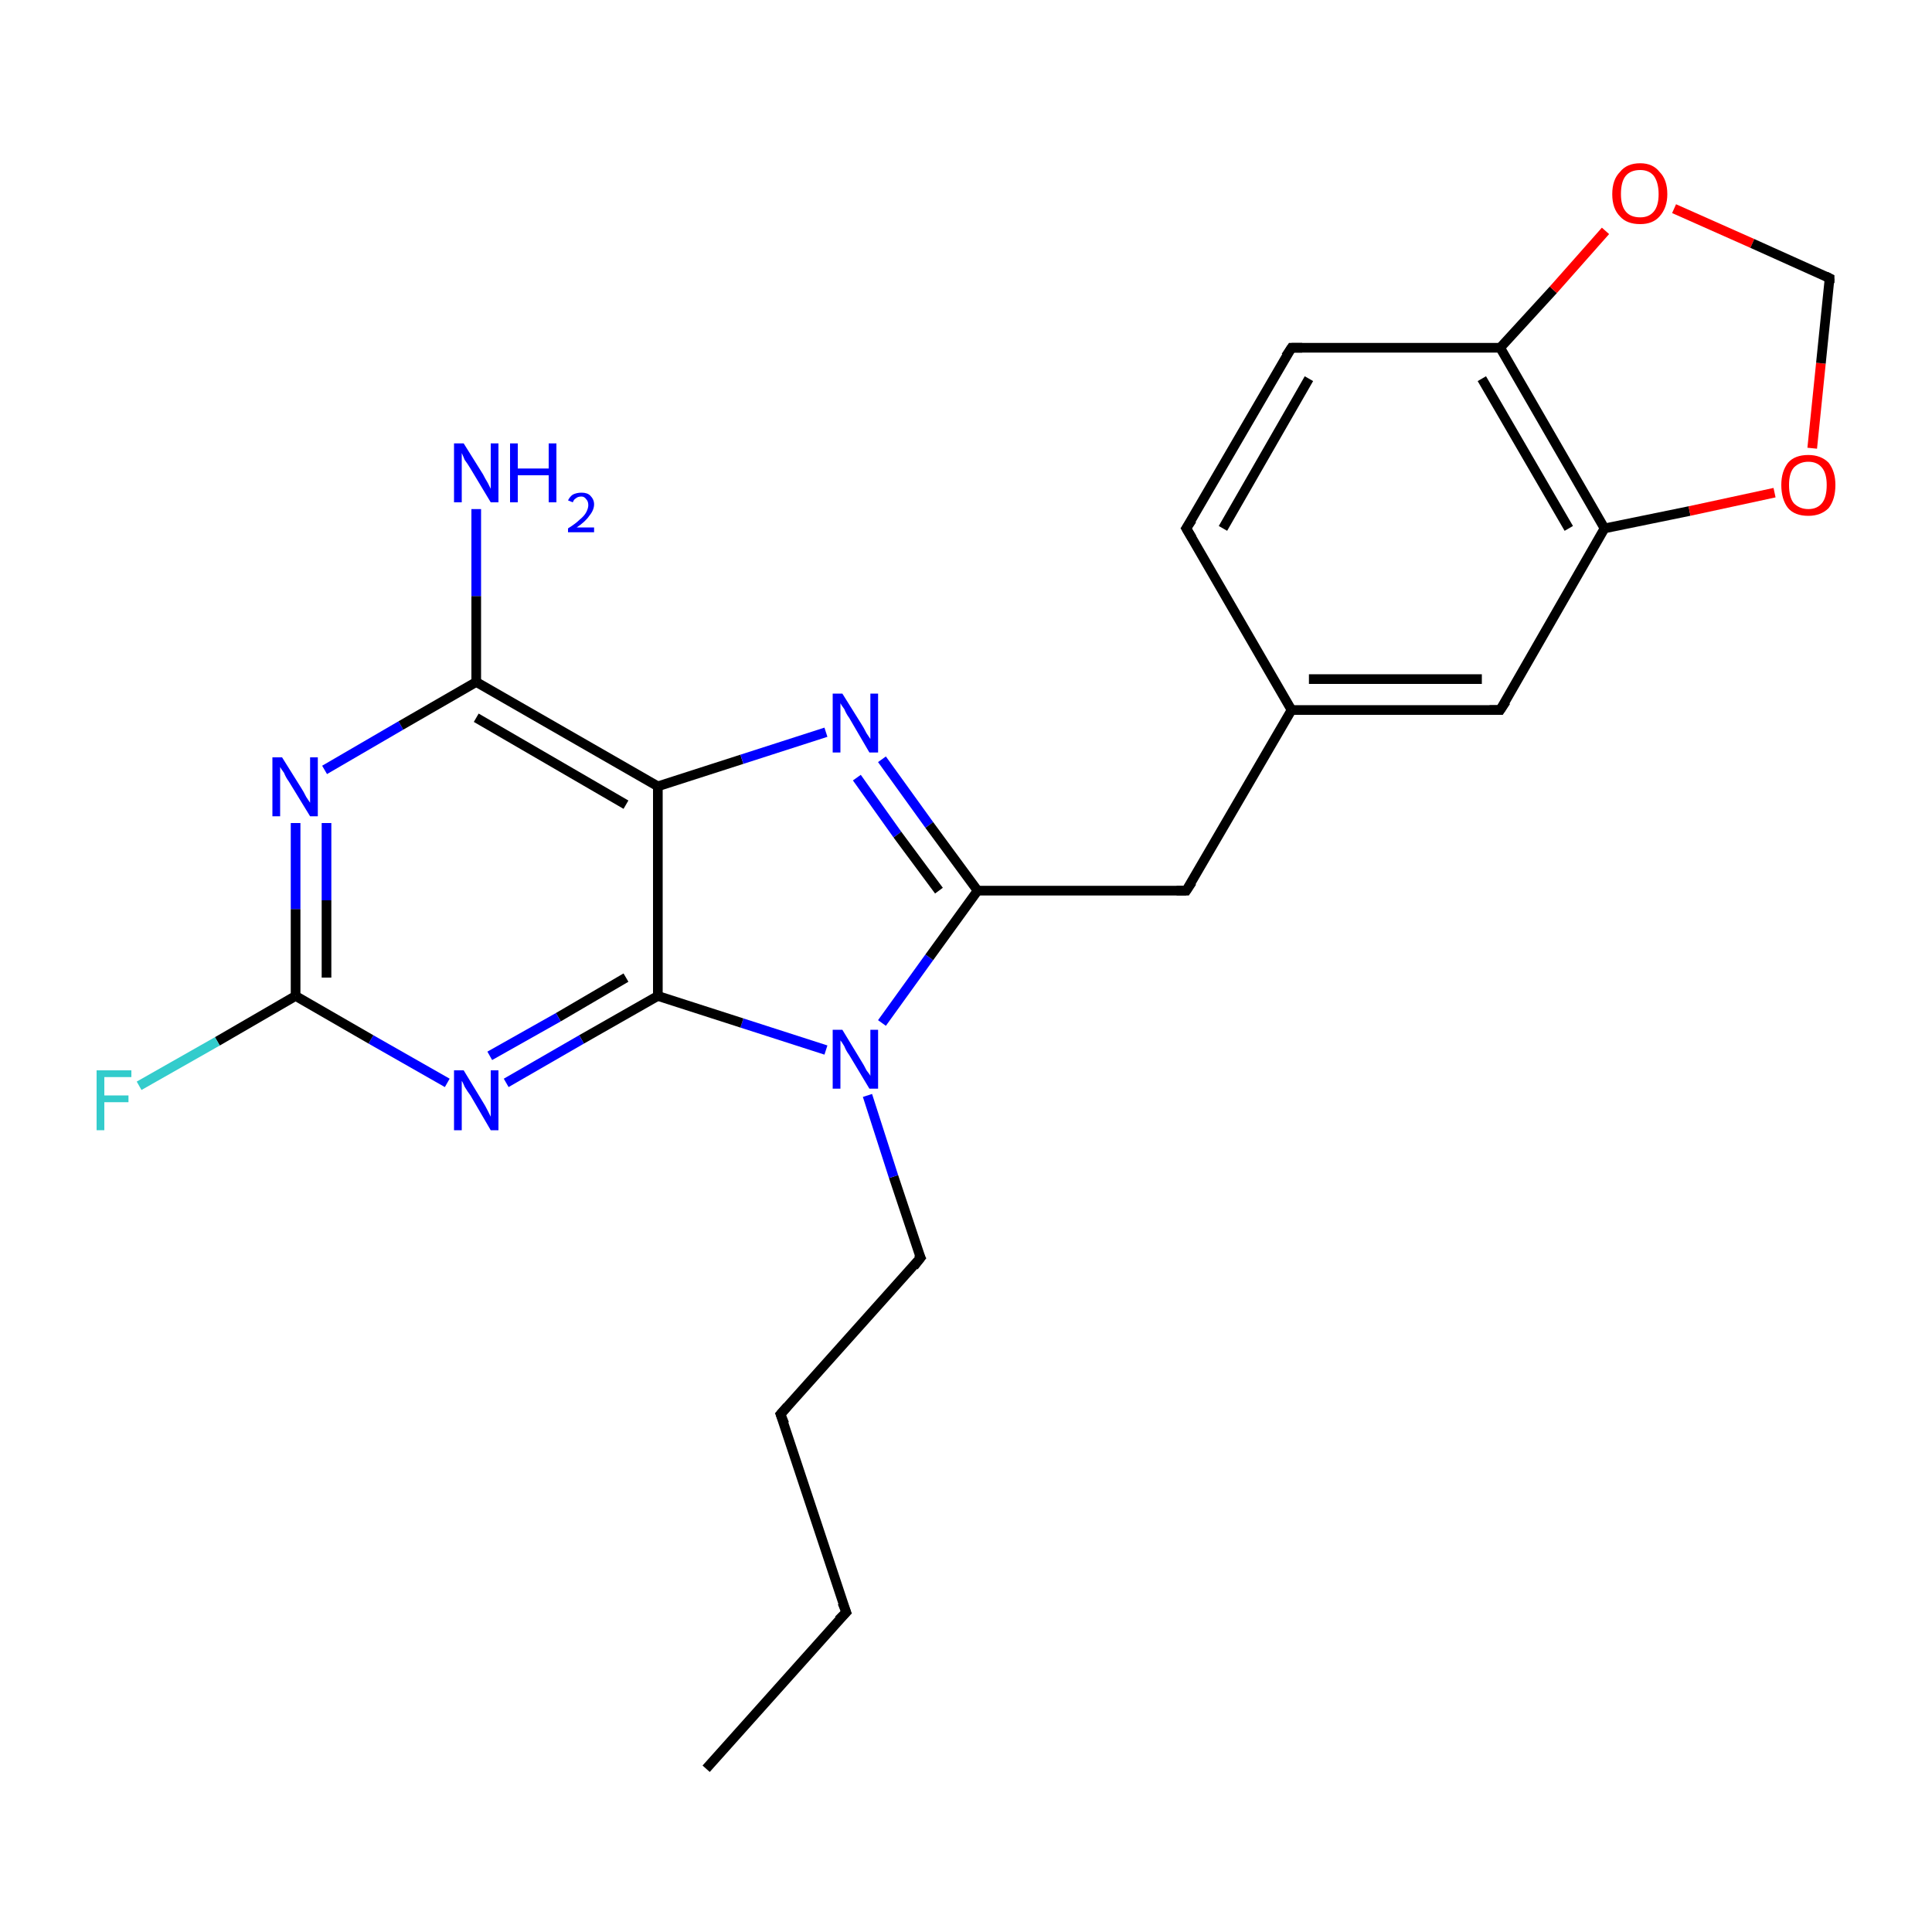 <?xml version='1.0' encoding='iso-8859-1'?>
<svg version='1.1' baseProfile='full'
              xmlns='http://www.w3.org/2000/svg'
                      xmlns:rdkit='http://www.rdkit.org/xml'
                      xmlns:xlink='http://www.w3.org/1999/xlink'
                  xml:space='preserve'
width='200px' height='200px' viewBox='0 0 200 200'>
<!-- END OF HEADER -->
<rect style='opacity:1.0;fill:#FFFFFF;stroke:none' width='200.0' height='200.0' x='0.0' y='0.0'> </rect>
<path class='bond-0 atom-0 atom-1' d='M 73.1,183.1 L 87.6,166.9' style='fill:none;fill-rule:evenodd;stroke:#000000;stroke-width:1.0px;stroke-linecap:butt;stroke-linejoin:miter;stroke-opacity:1' />
<path class='bond-1 atom-1 atom-2' d='M 87.6,166.9 L 80.8,146.4' style='fill:none;fill-rule:evenodd;stroke:#000000;stroke-width:1.0px;stroke-linecap:butt;stroke-linejoin:miter;stroke-opacity:1' />
<path class='bond-2 atom-2 atom-3' d='M 80.8,146.4 L 95.3,130.2' style='fill:none;fill-rule:evenodd;stroke:#000000;stroke-width:1.0px;stroke-linecap:butt;stroke-linejoin:miter;stroke-opacity:1' />
<path class='bond-3 atom-3 atom-4' d='M 95.3,130.2 L 92.5,121.8' style='fill:none;fill-rule:evenodd;stroke:#000000;stroke-width:1.0px;stroke-linecap:butt;stroke-linejoin:miter;stroke-opacity:1' />
<path class='bond-3 atom-3 atom-4' d='M 92.5,121.8 L 89.8,113.4' style='fill:none;fill-rule:evenodd;stroke:#0000FF;stroke-width:1.0px;stroke-linecap:butt;stroke-linejoin:miter;stroke-opacity:1' />
<path class='bond-4 atom-4 atom-5' d='M 85.5,108.7 L 76.8,105.9' style='fill:none;fill-rule:evenodd;stroke:#0000FF;stroke-width:1.0px;stroke-linecap:butt;stroke-linejoin:miter;stroke-opacity:1' />
<path class='bond-4 atom-4 atom-5' d='M 76.8,105.9 L 68.1,103.1' style='fill:none;fill-rule:evenodd;stroke:#000000;stroke-width:1.0px;stroke-linecap:butt;stroke-linejoin:miter;stroke-opacity:1' />
<path class='bond-5 atom-4 atom-13' d='M 91.3,105.9 L 96.2,99.1' style='fill:none;fill-rule:evenodd;stroke:#0000FF;stroke-width:1.0px;stroke-linecap:butt;stroke-linejoin:miter;stroke-opacity:1' />
<path class='bond-5 atom-4 atom-13' d='M 96.2,99.1 L 101.2,92.2' style='fill:none;fill-rule:evenodd;stroke:#000000;stroke-width:1.0px;stroke-linecap:butt;stroke-linejoin:miter;stroke-opacity:1' />
<path class='bond-6 atom-5 atom-6' d='M 68.1,103.1 L 60.2,107.6' style='fill:none;fill-rule:evenodd;stroke:#000000;stroke-width:1.0px;stroke-linecap:butt;stroke-linejoin:miter;stroke-opacity:1' />
<path class='bond-6 atom-5 atom-6' d='M 60.2,107.6 L 52.4,112.1' style='fill:none;fill-rule:evenodd;stroke:#0000FF;stroke-width:1.0px;stroke-linecap:butt;stroke-linejoin:miter;stroke-opacity:1' />
<path class='bond-6 atom-5 atom-6' d='M 64.8,101.2 L 57.8,105.3' style='fill:none;fill-rule:evenodd;stroke:#000000;stroke-width:1.0px;stroke-linecap:butt;stroke-linejoin:miter;stroke-opacity:1' />
<path class='bond-6 atom-5 atom-6' d='M 57.8,105.3 L 50.7,109.3' style='fill:none;fill-rule:evenodd;stroke:#0000FF;stroke-width:1.0px;stroke-linecap:butt;stroke-linejoin:miter;stroke-opacity:1' />
<path class='bond-7 atom-5 atom-9' d='M 68.1,103.1 L 68.1,81.4' style='fill:none;fill-rule:evenodd;stroke:#000000;stroke-width:1.0px;stroke-linecap:butt;stroke-linejoin:miter;stroke-opacity:1' />
<path class='bond-8 atom-6 atom-7' d='M 46.3,112.1 L 38.4,107.6' style='fill:none;fill-rule:evenodd;stroke:#0000FF;stroke-width:1.0px;stroke-linecap:butt;stroke-linejoin:miter;stroke-opacity:1' />
<path class='bond-8 atom-6 atom-7' d='M 38.4,107.6 L 30.6,103.1' style='fill:none;fill-rule:evenodd;stroke:#000000;stroke-width:1.0px;stroke-linecap:butt;stroke-linejoin:miter;stroke-opacity:1' />
<path class='bond-9 atom-7 atom-8' d='M 30.6,103.1 L 30.6,94.1' style='fill:none;fill-rule:evenodd;stroke:#000000;stroke-width:1.0px;stroke-linecap:butt;stroke-linejoin:miter;stroke-opacity:1' />
<path class='bond-9 atom-7 atom-8' d='M 30.6,94.1 L 30.6,85.2' style='fill:none;fill-rule:evenodd;stroke:#0000FF;stroke-width:1.0px;stroke-linecap:butt;stroke-linejoin:miter;stroke-opacity:1' />
<path class='bond-9 atom-7 atom-8' d='M 33.8,101.2 L 33.8,93.2' style='fill:none;fill-rule:evenodd;stroke:#000000;stroke-width:1.0px;stroke-linecap:butt;stroke-linejoin:miter;stroke-opacity:1' />
<path class='bond-9 atom-7 atom-8' d='M 33.8,93.2 L 33.8,85.2' style='fill:none;fill-rule:evenodd;stroke:#0000FF;stroke-width:1.0px;stroke-linecap:butt;stroke-linejoin:miter;stroke-opacity:1' />
<path class='bond-10 atom-7 atom-24' d='M 30.6,103.1 L 22.5,107.8' style='fill:none;fill-rule:evenodd;stroke:#000000;stroke-width:1.0px;stroke-linecap:butt;stroke-linejoin:miter;stroke-opacity:1' />
<path class='bond-10 atom-7 atom-24' d='M 22.5,107.8 L 14.4,112.4' style='fill:none;fill-rule:evenodd;stroke:#33CCCC;stroke-width:1.0px;stroke-linecap:butt;stroke-linejoin:miter;stroke-opacity:1' />
<path class='bond-11 atom-8 atom-10' d='M 33.6,79.7 L 41.5,75.1' style='fill:none;fill-rule:evenodd;stroke:#0000FF;stroke-width:1.0px;stroke-linecap:butt;stroke-linejoin:miter;stroke-opacity:1' />
<path class='bond-11 atom-8 atom-10' d='M 41.5,75.1 L 49.3,70.6' style='fill:none;fill-rule:evenodd;stroke:#000000;stroke-width:1.0px;stroke-linecap:butt;stroke-linejoin:miter;stroke-opacity:1' />
<path class='bond-12 atom-9 atom-10' d='M 68.1,81.4 L 49.3,70.6' style='fill:none;fill-rule:evenodd;stroke:#000000;stroke-width:1.0px;stroke-linecap:butt;stroke-linejoin:miter;stroke-opacity:1' />
<path class='bond-12 atom-9 atom-10' d='M 64.8,83.3 L 49.3,74.3' style='fill:none;fill-rule:evenodd;stroke:#000000;stroke-width:1.0px;stroke-linecap:butt;stroke-linejoin:miter;stroke-opacity:1' />
<path class='bond-13 atom-9 atom-12' d='M 68.1,81.4 L 76.8,78.6' style='fill:none;fill-rule:evenodd;stroke:#000000;stroke-width:1.0px;stroke-linecap:butt;stroke-linejoin:miter;stroke-opacity:1' />
<path class='bond-13 atom-9 atom-12' d='M 76.8,78.6 L 85.5,75.8' style='fill:none;fill-rule:evenodd;stroke:#0000FF;stroke-width:1.0px;stroke-linecap:butt;stroke-linejoin:miter;stroke-opacity:1' />
<path class='bond-14 atom-10 atom-11' d='M 49.3,70.6 L 49.3,61.7' style='fill:none;fill-rule:evenodd;stroke:#000000;stroke-width:1.0px;stroke-linecap:butt;stroke-linejoin:miter;stroke-opacity:1' />
<path class='bond-14 atom-10 atom-11' d='M 49.3,61.7 L 49.3,52.7' style='fill:none;fill-rule:evenodd;stroke:#0000FF;stroke-width:1.0px;stroke-linecap:butt;stroke-linejoin:miter;stroke-opacity:1' />
<path class='bond-15 atom-12 atom-13' d='M 91.3,78.6 L 96.2,85.4' style='fill:none;fill-rule:evenodd;stroke:#0000FF;stroke-width:1.0px;stroke-linecap:butt;stroke-linejoin:miter;stroke-opacity:1' />
<path class='bond-15 atom-12 atom-13' d='M 96.2,85.4 L 101.2,92.2' style='fill:none;fill-rule:evenodd;stroke:#000000;stroke-width:1.0px;stroke-linecap:butt;stroke-linejoin:miter;stroke-opacity:1' />
<path class='bond-15 atom-12 atom-13' d='M 88.7,80.5 L 92.9,86.4' style='fill:none;fill-rule:evenodd;stroke:#0000FF;stroke-width:1.0px;stroke-linecap:butt;stroke-linejoin:miter;stroke-opacity:1' />
<path class='bond-15 atom-12 atom-13' d='M 92.9,86.4 L 97.2,92.2' style='fill:none;fill-rule:evenodd;stroke:#000000;stroke-width:1.0px;stroke-linecap:butt;stroke-linejoin:miter;stroke-opacity:1' />
<path class='bond-16 atom-13 atom-14' d='M 101.2,92.2 L 122.8,92.2' style='fill:none;fill-rule:evenodd;stroke:#000000;stroke-width:1.0px;stroke-linecap:butt;stroke-linejoin:miter;stroke-opacity:1' />
<path class='bond-17 atom-14 atom-15' d='M 122.8,92.2 L 133.7,73.5' style='fill:none;fill-rule:evenodd;stroke:#000000;stroke-width:1.0px;stroke-linecap:butt;stroke-linejoin:miter;stroke-opacity:1' />
<path class='bond-18 atom-15 atom-16' d='M 133.7,73.5 L 155.3,73.5' style='fill:none;fill-rule:evenodd;stroke:#000000;stroke-width:1.0px;stroke-linecap:butt;stroke-linejoin:miter;stroke-opacity:1' />
<path class='bond-18 atom-15 atom-16' d='M 135.5,70.3 L 153.4,70.3' style='fill:none;fill-rule:evenodd;stroke:#000000;stroke-width:1.0px;stroke-linecap:butt;stroke-linejoin:miter;stroke-opacity:1' />
<path class='bond-19 atom-15 atom-18' d='M 133.7,73.5 L 122.8,54.7' style='fill:none;fill-rule:evenodd;stroke:#000000;stroke-width:1.0px;stroke-linecap:butt;stroke-linejoin:miter;stroke-opacity:1' />
<path class='bond-20 atom-16 atom-17' d='M 155.3,73.5 L 166.1,54.7' style='fill:none;fill-rule:evenodd;stroke:#000000;stroke-width:1.0px;stroke-linecap:butt;stroke-linejoin:miter;stroke-opacity:1' />
<path class='bond-21 atom-17 atom-19' d='M 166.1,54.7 L 174.9,52.9' style='fill:none;fill-rule:evenodd;stroke:#000000;stroke-width:1.0px;stroke-linecap:butt;stroke-linejoin:miter;stroke-opacity:1' />
<path class='bond-21 atom-17 atom-19' d='M 174.9,52.9 L 183.7,51.0' style='fill:none;fill-rule:evenodd;stroke:#FF0000;stroke-width:1.0px;stroke-linecap:butt;stroke-linejoin:miter;stroke-opacity:1' />
<path class='bond-22 atom-17 atom-21' d='M 166.1,54.7 L 155.3,36.0' style='fill:none;fill-rule:evenodd;stroke:#000000;stroke-width:1.0px;stroke-linecap:butt;stroke-linejoin:miter;stroke-opacity:1' />
<path class='bond-22 atom-17 atom-21' d='M 162.4,54.7 L 153.4,39.2' style='fill:none;fill-rule:evenodd;stroke:#000000;stroke-width:1.0px;stroke-linecap:butt;stroke-linejoin:miter;stroke-opacity:1' />
<path class='bond-23 atom-18 atom-20' d='M 122.8,54.7 L 133.7,36.0' style='fill:none;fill-rule:evenodd;stroke:#000000;stroke-width:1.0px;stroke-linecap:butt;stroke-linejoin:miter;stroke-opacity:1' />
<path class='bond-23 atom-18 atom-20' d='M 126.6,54.7 L 135.5,39.2' style='fill:none;fill-rule:evenodd;stroke:#000000;stroke-width:1.0px;stroke-linecap:butt;stroke-linejoin:miter;stroke-opacity:1' />
<path class='bond-24 atom-19 atom-23' d='M 187.6,46.4 L 188.5,37.6' style='fill:none;fill-rule:evenodd;stroke:#FF0000;stroke-width:1.0px;stroke-linecap:butt;stroke-linejoin:miter;stroke-opacity:1' />
<path class='bond-24 atom-19 atom-23' d='M 188.5,37.6 L 189.4,28.8' style='fill:none;fill-rule:evenodd;stroke:#000000;stroke-width:1.0px;stroke-linecap:butt;stroke-linejoin:miter;stroke-opacity:1' />
<path class='bond-25 atom-20 atom-21' d='M 133.7,36.0 L 155.3,36.0' style='fill:none;fill-rule:evenodd;stroke:#000000;stroke-width:1.0px;stroke-linecap:butt;stroke-linejoin:miter;stroke-opacity:1' />
<path class='bond-26 atom-21 atom-22' d='M 155.3,36.0 L 160.8,30.0' style='fill:none;fill-rule:evenodd;stroke:#000000;stroke-width:1.0px;stroke-linecap:butt;stroke-linejoin:miter;stroke-opacity:1' />
<path class='bond-26 atom-21 atom-22' d='M 160.8,30.0 L 166.2,23.9' style='fill:none;fill-rule:evenodd;stroke:#FF0000;stroke-width:1.0px;stroke-linecap:butt;stroke-linejoin:miter;stroke-opacity:1' />
<path class='bond-27 atom-22 atom-23' d='M 173.3,21.6 L 181.4,25.2' style='fill:none;fill-rule:evenodd;stroke:#FF0000;stroke-width:1.0px;stroke-linecap:butt;stroke-linejoin:miter;stroke-opacity:1' />
<path class='bond-27 atom-22 atom-23' d='M 181.4,25.2 L 189.4,28.8' style='fill:none;fill-rule:evenodd;stroke:#000000;stroke-width:1.0px;stroke-linecap:butt;stroke-linejoin:miter;stroke-opacity:1' />
<path d='M 86.8,167.7 L 87.6,166.9 L 87.2,165.9' style='fill:none;stroke:#000000;stroke-width:1.0px;stroke-linecap:butt;stroke-linejoin:miter;stroke-opacity:1;' />
<path d='M 81.2,147.4 L 80.8,146.4 L 81.5,145.6' style='fill:none;stroke:#000000;stroke-width:1.0px;stroke-linecap:butt;stroke-linejoin:miter;stroke-opacity:1;' />
<path d='M 94.6,131.1 L 95.3,130.2 L 95.1,129.8' style='fill:none;stroke:#000000;stroke-width:1.0px;stroke-linecap:butt;stroke-linejoin:miter;stroke-opacity:1;' />
<path d='M 121.8,92.2 L 122.8,92.2 L 123.4,91.3' style='fill:none;stroke:#000000;stroke-width:1.0px;stroke-linecap:butt;stroke-linejoin:miter;stroke-opacity:1;' />
<path d='M 154.2,73.5 L 155.3,73.5 L 155.9,72.6' style='fill:none;stroke:#000000;stroke-width:1.0px;stroke-linecap:butt;stroke-linejoin:miter;stroke-opacity:1;' />
<path d='M 123.4,55.7 L 122.8,54.7 L 123.4,53.8' style='fill:none;stroke:#000000;stroke-width:1.0px;stroke-linecap:butt;stroke-linejoin:miter;stroke-opacity:1;' />
<path d='M 133.1,36.9 L 133.7,36.0 L 134.8,36.0' style='fill:none;stroke:#000000;stroke-width:1.0px;stroke-linecap:butt;stroke-linejoin:miter;stroke-opacity:1;' />
<path d='M 189.4,29.3 L 189.4,28.8 L 189.0,28.6' style='fill:none;stroke:#000000;stroke-width:1.0px;stroke-linecap:butt;stroke-linejoin:miter;stroke-opacity:1;' />
<path class='atom-4' d='M 87.2 106.6
L 89.2 109.9
Q 89.4 110.2, 89.7 110.8
Q 90.1 111.3, 90.1 111.4
L 90.1 106.6
L 90.9 106.6
L 90.9 112.7
L 90.0 112.7
L 87.9 109.2
Q 87.6 108.8, 87.4 108.3
Q 87.1 107.8, 87.0 107.7
L 87.0 112.7
L 86.2 112.7
L 86.2 106.6
L 87.2 106.6
' fill='#0000FF'/>
<path class='atom-6' d='M 48.0 110.8
L 50.0 114.1
Q 50.2 114.4, 50.5 115.0
Q 50.8 115.6, 50.8 115.6
L 50.8 110.8
L 51.6 110.8
L 51.6 117.0
L 50.8 117.0
L 48.7 113.4
Q 48.4 113.0, 48.1 112.5
Q 47.9 112.0, 47.8 111.9
L 47.8 117.0
L 47.0 117.0
L 47.0 110.8
L 48.0 110.8
' fill='#0000FF'/>
<path class='atom-8' d='M 29.2 78.4
L 31.2 81.6
Q 31.4 81.9, 31.7 82.5
Q 32.1 83.1, 32.1 83.1
L 32.1 78.4
L 32.9 78.4
L 32.9 84.5
L 32.1 84.5
L 29.9 80.9
Q 29.6 80.5, 29.4 80.0
Q 29.1 79.6, 29.0 79.4
L 29.0 84.5
L 28.2 84.5
L 28.2 78.4
L 29.2 78.4
' fill='#0000FF'/>
<path class='atom-11' d='M 48.0 45.9
L 50.0 49.1
Q 50.2 49.5, 50.5 50.0
Q 50.8 50.6, 50.8 50.6
L 50.8 45.9
L 51.6 45.9
L 51.6 52.0
L 50.8 52.0
L 48.7 48.5
Q 48.4 48.0, 48.1 47.6
Q 47.9 47.1, 47.8 46.9
L 47.8 52.0
L 47.0 52.0
L 47.0 45.9
L 48.0 45.9
' fill='#0000FF'/>
<path class='atom-11' d='M 52.8 45.9
L 53.6 45.9
L 53.6 48.5
L 56.8 48.5
L 56.8 45.9
L 57.6 45.9
L 57.6 52.0
L 56.8 52.0
L 56.8 49.2
L 53.6 49.2
L 53.6 52.0
L 52.8 52.0
L 52.8 45.9
' fill='#0000FF'/>
<path class='atom-11' d='M 58.8 51.8
Q 59.0 51.4, 59.3 51.2
Q 59.7 51.0, 60.2 51.0
Q 60.8 51.0, 61.1 51.3
Q 61.5 51.7, 61.5 52.2
Q 61.5 52.8, 61.0 53.4
Q 60.6 54.0, 59.7 54.6
L 61.5 54.6
L 61.5 55.1
L 58.8 55.1
L 58.8 54.7
Q 59.6 54.2, 60.0 53.8
Q 60.5 53.4, 60.7 53.0
Q 60.9 52.6, 60.9 52.3
Q 60.9 51.9, 60.7 51.7
Q 60.5 51.4, 60.2 51.4
Q 59.8 51.4, 59.6 51.6
Q 59.4 51.7, 59.3 52.0
L 58.8 51.8
' fill='#0000FF'/>
<path class='atom-12' d='M 87.2 71.8
L 89.2 75.0
Q 89.4 75.3, 89.7 75.9
Q 90.1 76.5, 90.1 76.5
L 90.1 71.8
L 90.9 71.8
L 90.9 77.9
L 90.0 77.9
L 87.9 74.3
Q 87.6 73.9, 87.4 73.4
Q 87.1 73.0, 87.0 72.8
L 87.0 77.9
L 86.2 77.9
L 86.2 71.8
L 87.2 71.8
' fill='#0000FF'/>
<path class='atom-19' d='M 184.4 50.2
Q 184.4 48.8, 185.1 47.9
Q 185.8 47.1, 187.2 47.1
Q 188.5 47.1, 189.3 47.9
Q 190.0 48.8, 190.0 50.2
Q 190.0 51.7, 189.3 52.6
Q 188.5 53.4, 187.2 53.4
Q 185.8 53.4, 185.1 52.6
Q 184.4 51.7, 184.4 50.2
M 187.2 52.7
Q 188.1 52.7, 188.6 52.1
Q 189.1 51.5, 189.1 50.2
Q 189.1 49.0, 188.6 48.4
Q 188.1 47.8, 187.2 47.8
Q 186.3 47.8, 185.7 48.4
Q 185.2 49.0, 185.2 50.2
Q 185.2 51.5, 185.7 52.1
Q 186.3 52.7, 187.2 52.7
' fill='#FF0000'/>
<path class='atom-22' d='M 166.9 20.1
Q 166.9 18.6, 167.7 17.8
Q 168.4 16.9, 169.8 16.9
Q 171.1 16.9, 171.8 17.8
Q 172.6 18.6, 172.6 20.1
Q 172.6 21.5, 171.8 22.4
Q 171.1 23.2, 169.8 23.2
Q 168.4 23.2, 167.7 22.4
Q 166.9 21.6, 166.9 20.1
M 169.8 22.5
Q 170.7 22.5, 171.2 21.9
Q 171.7 21.3, 171.7 20.1
Q 171.7 18.9, 171.2 18.2
Q 170.7 17.6, 169.8 17.6
Q 168.8 17.6, 168.3 18.2
Q 167.8 18.8, 167.8 20.1
Q 167.8 21.3, 168.3 21.9
Q 168.8 22.5, 169.8 22.5
' fill='#FF0000'/>
<path class='atom-24' d='M 10.0 110.8
L 13.6 110.8
L 13.6 111.5
L 10.8 111.5
L 10.8 113.4
L 13.3 113.4
L 13.3 114.1
L 10.8 114.1
L 10.8 117.0
L 10.0 117.0
L 10.0 110.8
' fill='#33CCCC'/>
</svg>
